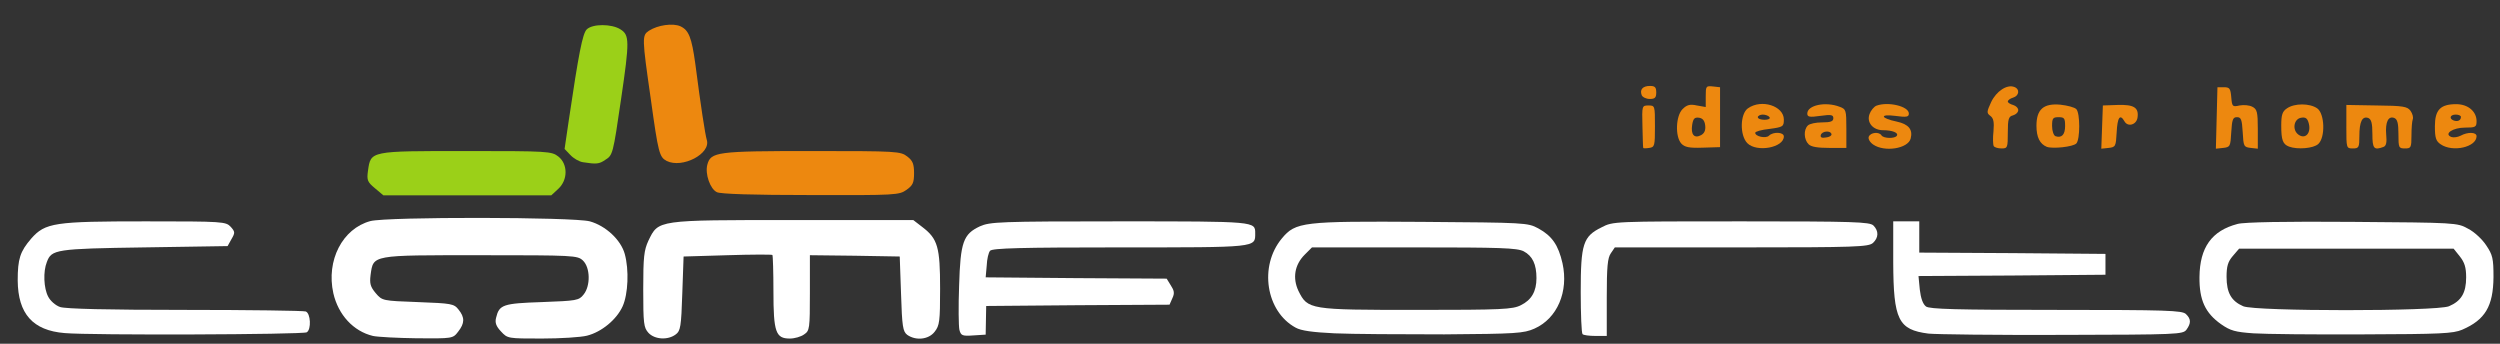 <?xml version="1.0" encoding="utf-8"?>
<!DOCTYPE svg PUBLIC "-//W3C//DTD SVG 1.0//EN" "http://www.w3.org/TR/2001/REC-SVG-20010904/DTD/svg10.dtd">
<svg version="1.0" xmlns="http://www.w3.org/2000/svg" width="480px" height="66px" viewBox="0 0 480 66" preserveAspectRatio="xMidYMid meet">
 <rect x="0" y="0" width="480" height="66" fill="#333333" stroke="none"/>
 <g fill="transparent">
  <path d="M0 33 l0 -33 240 0 240 0 0 33 0 33 -240 0 -240 0 0 -33z m86.25 29.50 c0.90 -0.95 0.90 -1.10 0.10 -1.90 -0.70 -0.70 -2.15 -0.90 -7.65 -1.10 -6.75 -0.25 -6.80 -0.25 -8.05 -1.70 -1.15 -1.35 -1.25 -1.80 -1.05 -4.95 0.30 -5.70 -1.10 -5.35 22.60 -5.35 23.85 0 22.30 -0.40 22.30 5.70 0 5.80 -0.25 6 -8.95 6.30 -5.60 0.20 -7.20 0.40 -7.85 1.05 -0.75 0.80 -0.75 0.90 0.25 1.90 0.95 0.95 1.65 1.05 6.10 1.05 2.75 0 6 -0.25 7.15 -0.55 4.10 -1.05 7.75 -5.35 7.80 -9.20 0 -4.40 -2.85 -8.45 -6.85 -9.65 -2.60 -0.75 -37 -0.85 -39.75 -0.10 -7.75 2.20 -9.35 12.85 -2.55 17.50 2.25 1.55 4.05 1.90 10.20 1.95 4.70 0.05 5.40 -0.05 6.20 -0.95z m42.75 -0.40 c0.15 -0.10 0.35 -3.35 0.50 -7.25 l0.25 -7.10 9.75 -0.30 c5.35 -0.15 9.90 -0.20 10.15 -0.10 0.20 0.10 0.35 3.30 0.35 7.10 0 5.85 0.15 7.10 0.90 8 0.80 1 0.90 1.05 2 0.30 1.05 -0.75 1.10 -1.10 1.10 -8.05 l0 -7.20 10.15 0.10 10.10 0.15 0.25 7.15 c0.20 6.45 0.35 7.25 1.25 7.90 0.90 0.70 1.10 0.65 2.15 -0.55 1 -1.20 1.10 -1.80 1.10 -6.85 0 -6.30 -0.60 -8.15 -3.40 -10.30 l-1.75 -1.35 -21.55 0 c-19.95 0 -21.70 0.05 -23.40 0.90 -3 1.50 -3.90 4 -3.90 10.90 0 5.15 0.10 5.90 1.05 6.90 0.85 0.90 1.15 1 1.85 0.45 0.50 -0.35 0.95 -0.70 1.10 -0.80z m-71.30 0 c1.50 -0.85 -3.50 -1.10 -23.50 -1.10 -15.20 0 -23.05 -0.20 -24.15 -0.55 -0.90 -0.30 -1.90 -1.20 -2.30 -2 -0.85 -1.60 -1 -7.70 -0.25 -9.65 0.90 -2.40 1.65 -2.55 18.75 -2.80 13.80 -0.20 16 -0.35 16 -1 0 -0.65 -2 -0.75 -15 -0.75 -14 0 -15.15 0.05 -16.95 1 -3.20 1.60 -4.95 4.25 -5.20 7.70 -0.25 3.55 0.95 6.10 3.75 8.05 l1.85 1.25 21.50 0.25 c20.45 0.25 24.50 0.20 25.50 -0.40z m130.05 -2.10 l0 -2.75 17.25 -0.15 c9.50 -0.05 17.55 -0.20 17.95 -0.35 0.50 -0.20 0.55 -0.40 0.05 -1 -0.50 -0.60 -3.40 -0.75 -17.95 -0.85 l-17.30 -0.15 0.15 -3.75 c0.10 -2.05 0.40 -4 0.70 -4.35 0.40 -0.50 5.75 -0.65 24.85 -0.65 13.35 0 24.60 -0.20 25 -0.45 2.15 -1.40 -0.45 -1.55 -23.35 -1.55 -30.15 0.05 -28.65 -0.55 -29.35 10.85 -0.35 6.65 -0.15 8.30 1.15 8.05 0.65 -0.15 0.85 -0.75 0.85 -2.90z m105.45 1.60 c6.85 -3.05 7.25 -12.70 0.65 -16.25 -2.05 -1.05 -2.55 -1.10 -20.75 -1.25 -15.75 -0.10 -19.10 0 -21.35 0.65 -3.15 0.90 -5.30 3.15 -6.25 6.50 -1.05 3.80 1.05 8.15 5 10.30 1.65 0.90 9.75 1.25 26.90 1.10 12.20 -0.10 13.85 -0.20 15.80 -1.05z m13.80 -6 c0 -5.85 0.15 -7.60 0.80 -8.50 l0.75 -1.10 24.40 0 c20.20 0 24.55 -0.10 25 -0.70 0.45 -0.55 0.40 -0.75 -0.25 -1 -0.40 -0.15 -11.05 -0.30 -23.65 -0.30 -22.70 0 -22.85 0 -25.05 1.15 -3.40 1.70 -4 3.30 -4 10.90 0 6.35 0.10 6.95 1.35 6.95 0.50 0 0.65 -1.55 0.65 -7.40z m111 6.65 c1.65 -1.05 -2.50 -1.25 -24.80 -1.25 -19.85 0 -24.20 -0.10 -24.95 -0.70 -0.80 -0.60 -1 -1.45 -1.15 -4.75 l-0.20 -4.05 17.90 -0.10 c11.55 -0.10 17.95 -0.35 17.95 -0.65 0 -0.30 -6.40 -0.55 -17.85 -0.65 l-17.90 -0.10 0 -3 c0 -2.65 -0.10 -3 -1 -3 -0.95 0 -1 0.35 -1 6.40 0.05 9.30 1.20 11.45 6.75 12.15 3.50 0.40 45.50 0.15 46.25 -0.30z m53.50 -0.60 c3.70 -1.50 5.65 -4.45 5.65 -8.50 0 -3.30 -1.75 -6.15 -4.80 -7.75 -2.10 -1.15 -2.25 -1.15 -21.85 -1.15 -19.45 0 -19.80 0 -21.85 1.10 -3.05 1.65 -4.35 3.75 -4.55 7.40 -0.20 3.70 0.85 5.85 3.85 8 l2.15 1.50 16.05 0.30 c18.20 0.30 22.85 0.15 25.35 -0.90z m-365.80 -26.90 c1.65 -1.50 1.65 -1.90 0 -3.20 -1.30 -1 -1.90 -1.05 -16.15 -1.05 -12.60 0 -15 0.10 -15.95 0.80 -1.45 1 -1.40 2.40 0.20 3.65 1.30 1 1.90 1.05 15.95 1.05 l14.60 0 1.35 -1.25z m66.85 0.20 c1.80 -1.25 1.85 -2.10 0.15 -3.40 -1.30 -1 -1.90 -1.05 -16.80 -1.05 -12.85 0 -15.70 0.15 -16.90 0.75 -1.45 0.75 -1.90 1.90 -1.10 3.05 1 1.50 2.60 1.65 17.75 1.70 14.85 0 15.50 -0.05 16.90 -1.05z m-57.55 -5.95 c1.05 -0.55 1.50 -2.40 3.05 -13.25 l1.05 -7.45 -1.10 -0.90 c-1.55 -1.25 -3.35 -1.15 -4.20 0.25 -0.60 0.95 -3.30 16.55 -3.30 19.05 0 2.20 2.40 3.40 4.50 2.30z m17.85 -0.60 c1 -1.10 1 -1.30 0.35 -5.90 -0.40 -2.60 -0.95 -6.55 -1.20 -8.75 -0.30 -2.20 -0.80 -4.60 -1.10 -5.40 -0.65 -1.75 -2.60 -2.25 -4.35 -1.20 -1.50 0.90 -1.50 0.80 -0.35 8.60 1.35 9.55 1.90 12.50 2.40 13.15 0.85 1 3.15 0.70 4.25 -0.50z"/>
  <path d="M250.50 60.10 c-3.15 -1.55 -4.50 -6.75 -2.80 -10.80 1.40 -3.40 0.75 -3.30 23.95 -3.30 22.75 0 23.35 0.05 24.35 2.80 0.70 1.80 0.60 7.70 -0.15 9.20 -0.35 0.70 -1.40 1.65 -2.35 2.10 -1.60 0.80 -3.70 0.90 -21.50 0.90 -17.80 0 -19.90 -0.10 -21.50 -0.90z"/>
  <path d="M429.20 60.30 c-2.60 -1.15 -3.20 -2.50 -3.20 -7.15 0 -3.60 0.15 -4.25 1.20 -5.50 l1.20 -1.40 22.10 0 22.10 0 1.20 1.50 c1.05 1.30 1.20 2.05 1.20 5.50 0 4.60 -0.65 5.95 -3.30 7.05 -2.40 1 -40.20 1 -42.50 0z"/>
 </g>
 <g fill="#ffffff">
  <path d="M71.60 64.50 c-3.75 -0.90 -6.65 -4.05 -7.60 -8.20 -1.40 -6.30 1.75 -12.40 7.10 -13.85 3.20 -0.85 39.05 -0.80 42.15 0.05 3.05 0.85 5.95 3.55 6.70 6.25 0.85 3.05 0.65 7.70 -0.40 10.05 -1.15 2.55 -4.05 4.95 -6.85 5.65 -1.15 0.30 -5.10 0.55 -8.70 0.55 -6.50 0 -6.55 0 -7.80 -1.35 -0.95 -1 -1.20 -1.70 -0.95 -2.65 0.60 -2.50 1.30 -2.75 8.80 -3 6.65 -0.25 7.10 -0.30 8 -1.45 1.35 -1.65 1.30 -5.20 -0.15 -6.55 -1.05 -0.95 -1.65 -1 -19.70 -1 -21 0 -20.50 -0.10 -21.05 3.80 -0.20 1.65 -0.05 2.25 1 3.50 1.25 1.45 1.30 1.45 8.10 1.70 6.45 0.25 6.90 0.30 7.80 1.45 1.20 1.50 1.20 2.60 -0.10 4.25 -1 1.30 -1.05 1.30 -7.85 1.25 -3.75 -0.05 -7.60 -0.25 -8.50 -0.45z"/>
  <path d="M124.50 63.90 c-0.90 -1 -1 -1.75 -1 -8.35 0 -6.25 0.15 -7.50 1 -9.35 1.95 -4 1.50 -3.95 27.80 -3.95 l23.05 0 1.75 1.35 c2.95 2.25 3.40 3.85 3.40 11.80 0 6.30 -0.10 7.10 -1.05 8.30 -1.15 1.50 -3.60 1.75 -5.25 0.60 -0.85 -0.65 -1 -1.55 -1.20 -7.90 l-0.25 -7.15 -8.60 -0.15 -8.65 -0.10 0 7.20 c0 6.90 -0.05 7.30 -1.10 8 -0.60 0.45 -1.85 0.80 -2.75 0.80 -2.70 0 -3.15 -1.20 -3.15 -9.05 0 -3.70 -0.10 -6.90 -0.20 -7 -0.10 -0.10 -4 -0.10 -8.65 0.05 l-8.40 0.25 -0.25 7.10 c-0.20 6.35 -0.35 7.20 -1.25 7.85 -1.50 1.15 -4.05 1 -5.25 -0.30z"/>
  <path d="M12.40 63.95 c-6.10 -0.50 -8.95 -3.70 -9 -10.10 0 -4.15 0.45 -5.55 2.60 -8.05 2.70 -3.05 4.45 -3.30 22 -3.30 14.90 0 15.35 0.05 16.30 1.05 0.85 0.95 0.85 1.15 0.15 2.35 l-0.75 1.35 -15.95 0.25 c-17.10 0.25 -17.85 0.40 -18.75 2.80 -0.75 1.85 -0.60 5.05 0.25 6.65 0.40 0.80 1.40 1.70 2.30 2 1.10 0.35 8.90 0.55 24 0.55 12.30 0 22.70 0.15 23.15 0.30 0.95 0.35 1.10 3.45 0.20 4 -0.70 0.45 -41.60 0.60 -46.50 0.15z"/>
  <path d="M184.20 63.30 c-0.15 -0.70 -0.20 -4.50 -0.05 -8.45 0.25 -8.40 0.80 -9.90 4 -11.40 1.95 -0.85 3.60 -0.95 26.85 -0.95 26.20 0 26 0 26 2.30 0 2.75 0.50 2.70 -25.95 2.70 -18.95 0 -24.55 0.15 -24.95 0.65 -0.30 0.30 -0.60 1.60 -0.65 2.85 l-0.20 2.25 17.40 0.15 17.35 0.10 0.80 1.30 c0.65 1 0.75 1.50 0.30 2.45 l-0.55 1.25 -17.60 0.10 -17.60 0.15 -0.05 2.75 -0.05 2.75 -2.35 0.15 c-2.15 0.15 -2.40 0.05 -2.70 -1.10z"/>
  <path d="M256.25 64 c-4.20 -0.20 -6.45 -0.50 -7.50 -1.10 -5.70 -3.10 -7.05 -11.80 -2.65 -17.10 2.65 -3.20 4 -3.35 27 -3.20 19.75 0.15 20.20 0.15 22.25 1.25 2.65 1.45 3.85 3.20 4.65 6.70 1.20 5.45 -1 10.60 -5.40 12.55 -2.05 0.90 -3.45 1 -17.30 1.10 -8.25 0 -17.75 -0.05 -21.05 -0.20z m35.75 -5.40 c2.05 -1 3 -2.65 3 -5.20 0 -2.65 -0.75 -4.25 -2.45 -5.15 -1.30 -0.65 -4.40 -0.75 -21.05 -0.75 l-19.60 0 -1.40 1.40 c-1.95 1.95 -2.35 4.50 -1.20 6.95 1.80 3.60 2.05 3.65 22.70 3.65 16.40 0 18.45 -0.10 20 -0.90z"/>
  <path d="M303.85 64.15 c-0.20 -0.15 -0.35 -3.80 -0.35 -8.10 0 -9.25 0.45 -10.65 4 -12.40 2.20 -1.15 2.30 -1.15 26.80 -1.15 21.70 0 24.70 0.10 25.40 0.80 1.05 1.05 1 2.35 -0.10 3.35 -0.85 0.75 -3.30 0.85 -25.25 0.85 l-24.30 0 -0.75 1.10 c-0.65 0.90 -0.80 2.65 -0.80 8.50 l0 7.40 -2.15 0 c-1.20 0 -2.35 -0.15 -2.50 -0.35z"/>
  <path d="M370.25 64.05 c-5.80 -0.75 -6.70 -2.65 -6.75 -13.65 l0 -7.90 2.50 0 2.50 0 0 3 0 3 17.90 0.10 17.85 0.15 0 2 0 2 -17.95 0.15 -17.95 0.10 0.25 2.60 c0.20 1.70 0.60 2.80 1.20 3.25 0.70 0.50 5.70 0.65 25 0.65 21.25 0 24.20 0.10 24.90 0.80 1 0.95 1 1.75 0.10 3 -0.70 0.90 -1.55 0.95 -23.90 1 -12.75 0.05 -24.25 -0.10 -25.65 -0.25z"/>
  <path d="M432.65 64 c-3.50 -0.25 -4.40 -0.50 -6.20 -1.75 -3.05 -2.15 -4.20 -4.65 -4.15 -9.05 0.05 -5.70 2.35 -8.90 7.30 -10.20 1.20 -0.35 9.20 -0.50 22.05 -0.40 19.80 0.15 20.15 0.15 22.20 1.30 1.20 0.60 2.75 2.05 3.50 3.20 1.25 1.85 1.40 2.55 1.40 6.10 -0.05 5.60 -1.60 8.20 -6 10.10 -1.75 0.75 -4.15 0.85 -19 0.90 -9.35 0.05 -18.85 -0.05 -21.10 -0.20z m37.55 -5.20 c2.35 -1 3.30 -2.55 3.30 -5.55 0 -1.90 -0.30 -2.85 -1.20 -4 l-1.20 -1.50 -20.60 0 -20.60 0 -1.20 1.40 c-0.95 1.10 -1.20 2 -1.20 4 0 3.05 0.90 4.65 3.20 5.65 2.30 1 37.10 1 39.50 0z"/>
 </g>
 <g fill="#ed880f">
  <path d="M137.65 36.90 c-1.30 -0.60 -2.30 -3.50 -1.85 -5.25 0.65 -2.50 1.80 -2.65 20.10 -2.65 16.40 0 17 0.05 18.30 1.05 1.05 0.80 1.30 1.45 1.30 3.20 0 1.85 -0.25 2.35 -1.45 3.20 -1.40 1 -2.05 1.05 -18.40 1 -11.05 0 -17.30 -0.20 -18 -0.55z"/>
  <path d="M128 30.90 c-1.40 -0.75 -1.60 -1.45 -3.05 -11.90 -1.70 -11.85 -1.70 -12.20 -0.35 -13.10 1.70 -1.10 4.60 -1.50 6.05 -0.85 1.60 0.75 2.15 2.15 2.85 7.20 1.05 8.15 1.90 13.60 2.20 14.60 0.85 2.65 -4.70 5.55 -7.70 4.05z"/>
  <path d="M315.50 28.40 c-0.05 -0.10 -0.10 -1.95 -0.15 -4.15 -0.10 -3.95 -0.10 -4 1.15 -4 1.25 0 1.25 0.05 1.25 4 0 3.75 -0.05 4 -1.10 4.15 -0.65 0.10 -1.15 0.10 -1.15 0z"/>
  <path d="M322.80 27.55 c-1.20 -1.35 -1.05 -5.30 0.25 -6.60 0.80 -0.80 1.40 -1 2.75 -0.70 l1.70 0.30 0 -2.05 c0 -1.95 0.05 -2.05 1.40 -1.90 l1.35 0.15 0 5.75 0 5.75 -3.30 0.10 c-2.65 0.10 -3.50 -0.10 -4.15 -0.80z m4.60 -3.45 c-0.10 -0.95 -0.50 -1.40 -1.20 -1.50 -0.85 -0.10 -1.10 0.15 -1.30 1.35 -0.30 1.90 0.40 2.70 1.70 2 0.65 -0.35 0.90 -0.95 0.80 -1.85z"/>
  <path d="M335.50 27.50 c-1.50 -1.50 -1.40 -5.65 0.10 -6.70 2.60 -1.85 6.90 -0.45 6.90 2.15 0 1.35 -0.15 1.45 -2.75 1.80 -1.50 0.15 -2.75 0.50 -2.75 0.75 0 0.70 2.05 1.15 2.65 0.55 0.80 -0.80 2.85 -0.70 2.85 0.15 0 2.15 -5.20 3.10 -7 1.30z m4.25 -5 c-0.15 -0.25 -0.75 -0.50 -1.30 -0.50 -0.50 0 -0.95 0.25 -0.95 0.50 0 0.30 0.60 0.50 1.30 0.50 0.70 0 1.15 -0.20 0.95 -0.50z"/>
  <path d="M347.25 27.70 c-0.90 -0.90 -1 -2.75 -0.15 -3.60 0.35 -0.35 1.55 -0.60 2.75 -0.60 1.65 0 2.15 -0.20 2.15 -0.80 0 -0.65 -0.40 -0.75 -2.50 -0.45 -2.10 0.30 -2.50 0.20 -2.50 -0.45 0 -1.60 3.50 -2.35 6.20 -1.30 1.25 0.45 1.30 0.65 1.30 4.20 l0 3.70 -3.25 0 c-2.25 0 -3.50 -0.20 -4 -0.70z m4.40 -1.95 c-0.20 -0.75 -1.80 -0.60 -2.05 0.15 -0.15 0.45 0.15 0.65 0.95 0.50 0.65 -0.05 1.15 -0.35 1.10 -0.65z"/>
  <path d="M359.65 27.75 c-0.65 -0.45 -1 -1.10 -0.85 -1.50 0.35 -0.85 2 -1 2.45 -0.25 0.40 0.60 2.60 0.65 2.95 0.05 0.35 -0.55 -0.85 -1.05 -2.65 -1.05 -1.95 0 -3.20 -1.50 -2.60 -3.10 0.25 -0.70 0.85 -1.40 1.30 -1.60 2.25 -0.85 6.25 0.10 6.25 1.50 0 0.65 -0.40 0.75 -2.60 0.45 -3.10 -0.40 -2.85 0.45 0.30 1.10 2.25 0.50 3.10 1.50 2.65 3.25 -0.50 1.95 -5.05 2.65 -7.20 1.15z"/>
  <path d="M382.80 28.05 c-0.15 -0.25 -0.20 -1.50 -0.05 -2.85 0.15 -1.80 0 -2.50 -0.60 -2.95 -0.75 -0.55 -0.70 -0.80 0.15 -2.65 1 -2.10 3.05 -3.45 4.45 -2.90 1.10 0.40 0.95 1.70 -0.25 2.05 -0.55 0.15 -1 0.50 -1 0.75 0 0.20 0.45 0.50 1 0.65 0.55 0.15 1 0.60 1 1 0 0.40 -0.45 0.85 -1 1 -0.85 0.20 -1 0.70 -1 3.30 0 2.90 -0.05 3.05 -1.20 3.05 -0.70 0 -1.35 -0.20 -1.50 -0.45z"/>
  <path d="M393 28.20 c-1.35 -0.55 -2 -1.85 -2 -4.05 0 -3.15 1.35 -4.35 4.60 -4.05 1.35 0.15 2.70 0.50 3.05 0.85 0.75 0.75 0.75 5.85 0 6.60 -0.65 0.65 -4.50 1.05 -5.65 0.65z m3.50 -4 c0 -1.50 -0.15 -1.70 -1.25 -1.70 -1.10 0 -1.25 0.20 -1.25 1.70 0 0.95 0.30 1.80 0.65 1.95 1.20 0.40 1.85 -0.30 1.85 -1.95z"/>
  <path d="M403.60 24.40 l0.15 -4.15 2.85 -0.10 c3.10 -0.10 4.10 0.50 3.80 2.45 -0.20 1.35 -1.85 1.85 -2.50 0.70 -0.85 -1.50 -1.35 -0.80 -1.50 2.10 -0.15 2.70 -0.20 2.85 -1.55 3 l-1.40 0.15 0.15 -4.15z"/>
  <path d="M425.60 22.65 l0.15 -5.90 1.25 0 c1.10 0 1.25 0.25 1.40 1.90 0.15 1.85 0.25 1.90 1.60 1.60 0.80 -0.15 1.90 -0.05 2.45 0.25 0.90 0.45 1.05 1 1.05 4.30 l0 3.75 -1.35 -0.15 c-1.35 -0.15 -1.40 -0.30 -1.55 -3 -0.15 -2.45 -0.30 -2.90 -1.10 -2.90 -0.80 0 -0.95 0.45 -1.10 2.90 -0.15 2.70 -0.20 2.85 -1.55 3 l-1.40 0.15 0.15 -5.90z"/>
  <path d="M439.50 28.15 c-1.20 -0.45 -1.50 -1.25 -1.50 -4 0 -2.10 0.20 -2.75 1.10 -3.35 1.45 -1 4.35 -1 5.80 0 1.45 1 1.60 5.60 0.20 6.85 -0.90 0.85 -4 1.10 -5.60 0.50z m3.80 -4.40 c-0.25 -1 -0.60 -1.30 -1.45 -1.15 -1.45 0.20 -1.80 2.35 -0.55 3.25 1.30 0.95 2.45 -0.25 2 -2.10z"/>
  <path d="M450.50 24.35 l0 -4.20 5.80 0.10 c5.10 0.05 5.90 0.20 6.50 1 0.40 0.55 0.60 1.30 0.45 1.65 -0.15 0.40 -0.25 1.80 -0.25 3.15 0 2.30 -0.10 2.45 -1.25 2.45 -1.20 0 -1.25 -0.15 -1.25 -2.75 0 -2.10 -0.20 -2.85 -0.80 -3.10 -1.15 -0.45 -1.75 0.80 -1.55 3.20 0.15 1.50 0 2.15 -0.50 2.35 -1.85 0.70 -2.15 0.35 -2.15 -2.45 0 -2.10 -0.20 -2.85 -0.80 -3.10 -1.15 -0.40 -1.70 0.70 -1.70 3.50 0 2.15 -0.10 2.35 -1.25 2.35 -1.25 0 -1.25 -0.05 -1.25 -4.15z"/>
  <path d="M468.60 27.70 c-0.90 -0.60 -1.10 -1.25 -1.10 -3.45 0 -3.15 1.05 -4.25 4.10 -4.25 2.25 0 3.90 1.40 3.90 3.25 0 1.15 -0.20 1.25 -2.20 1.25 -2.35 0 -4.15 1.20 -2.65 1.80 0.45 0.15 1.20 0.05 1.80 -0.25 1.35 -0.75 3.05 -0.70 3.05 0.10 0 2.10 -4.60 3.15 -6.90 1.55z m3.90 -5.25 c0 -0.25 -0.45 -0.45 -1 -0.45 -1.10 0 -1.35 0.80 -0.35 1.15 0.75 0.25 1.35 -0.05 1.35 -0.70z"/>
  <path d="M315.20 18.25 c-0.40 -1.05 0.20 -1.75 1.60 -1.75 0.95 0 1.20 0.25 1.20 1.25 0 1 -0.25 1.25 -1.25 1.25 -0.70 0 -1.40 -0.35 -1.55 -0.75z"/>
 </g>
 <g fill="#9bd018">
  <path d="M72 36.15 c-1.45 -1.20 -1.60 -1.55 -1.35 -3.35 0.55 -3.85 0.30 -3.80 18.85 -3.80 15.80 0 16.40 0.05 17.70 1.05 1.85 1.45 1.85 4.50 0 6.20 l-1.35 1.25 -16.15 0 -16.10 0 -1.60 -1.35z"/>
  <path d="M111.95 31.15 c-0.75 -0.10 -1.85 -0.75 -2.45 -1.40 l-1.10 -1.15 0.80 -5.45 c1.90 -12.85 2.65 -16.70 3.45 -17.50 1.10 -1.10 4.80 -1.10 6.50 0 1.70 1.10 1.75 2.15 0.10 13.35 -1.55 10.65 -1.60 10.80 -3.05 11.70 -1.15 0.80 -1.70 0.85 -4.25 0.45z"/>
 </g>
</svg>